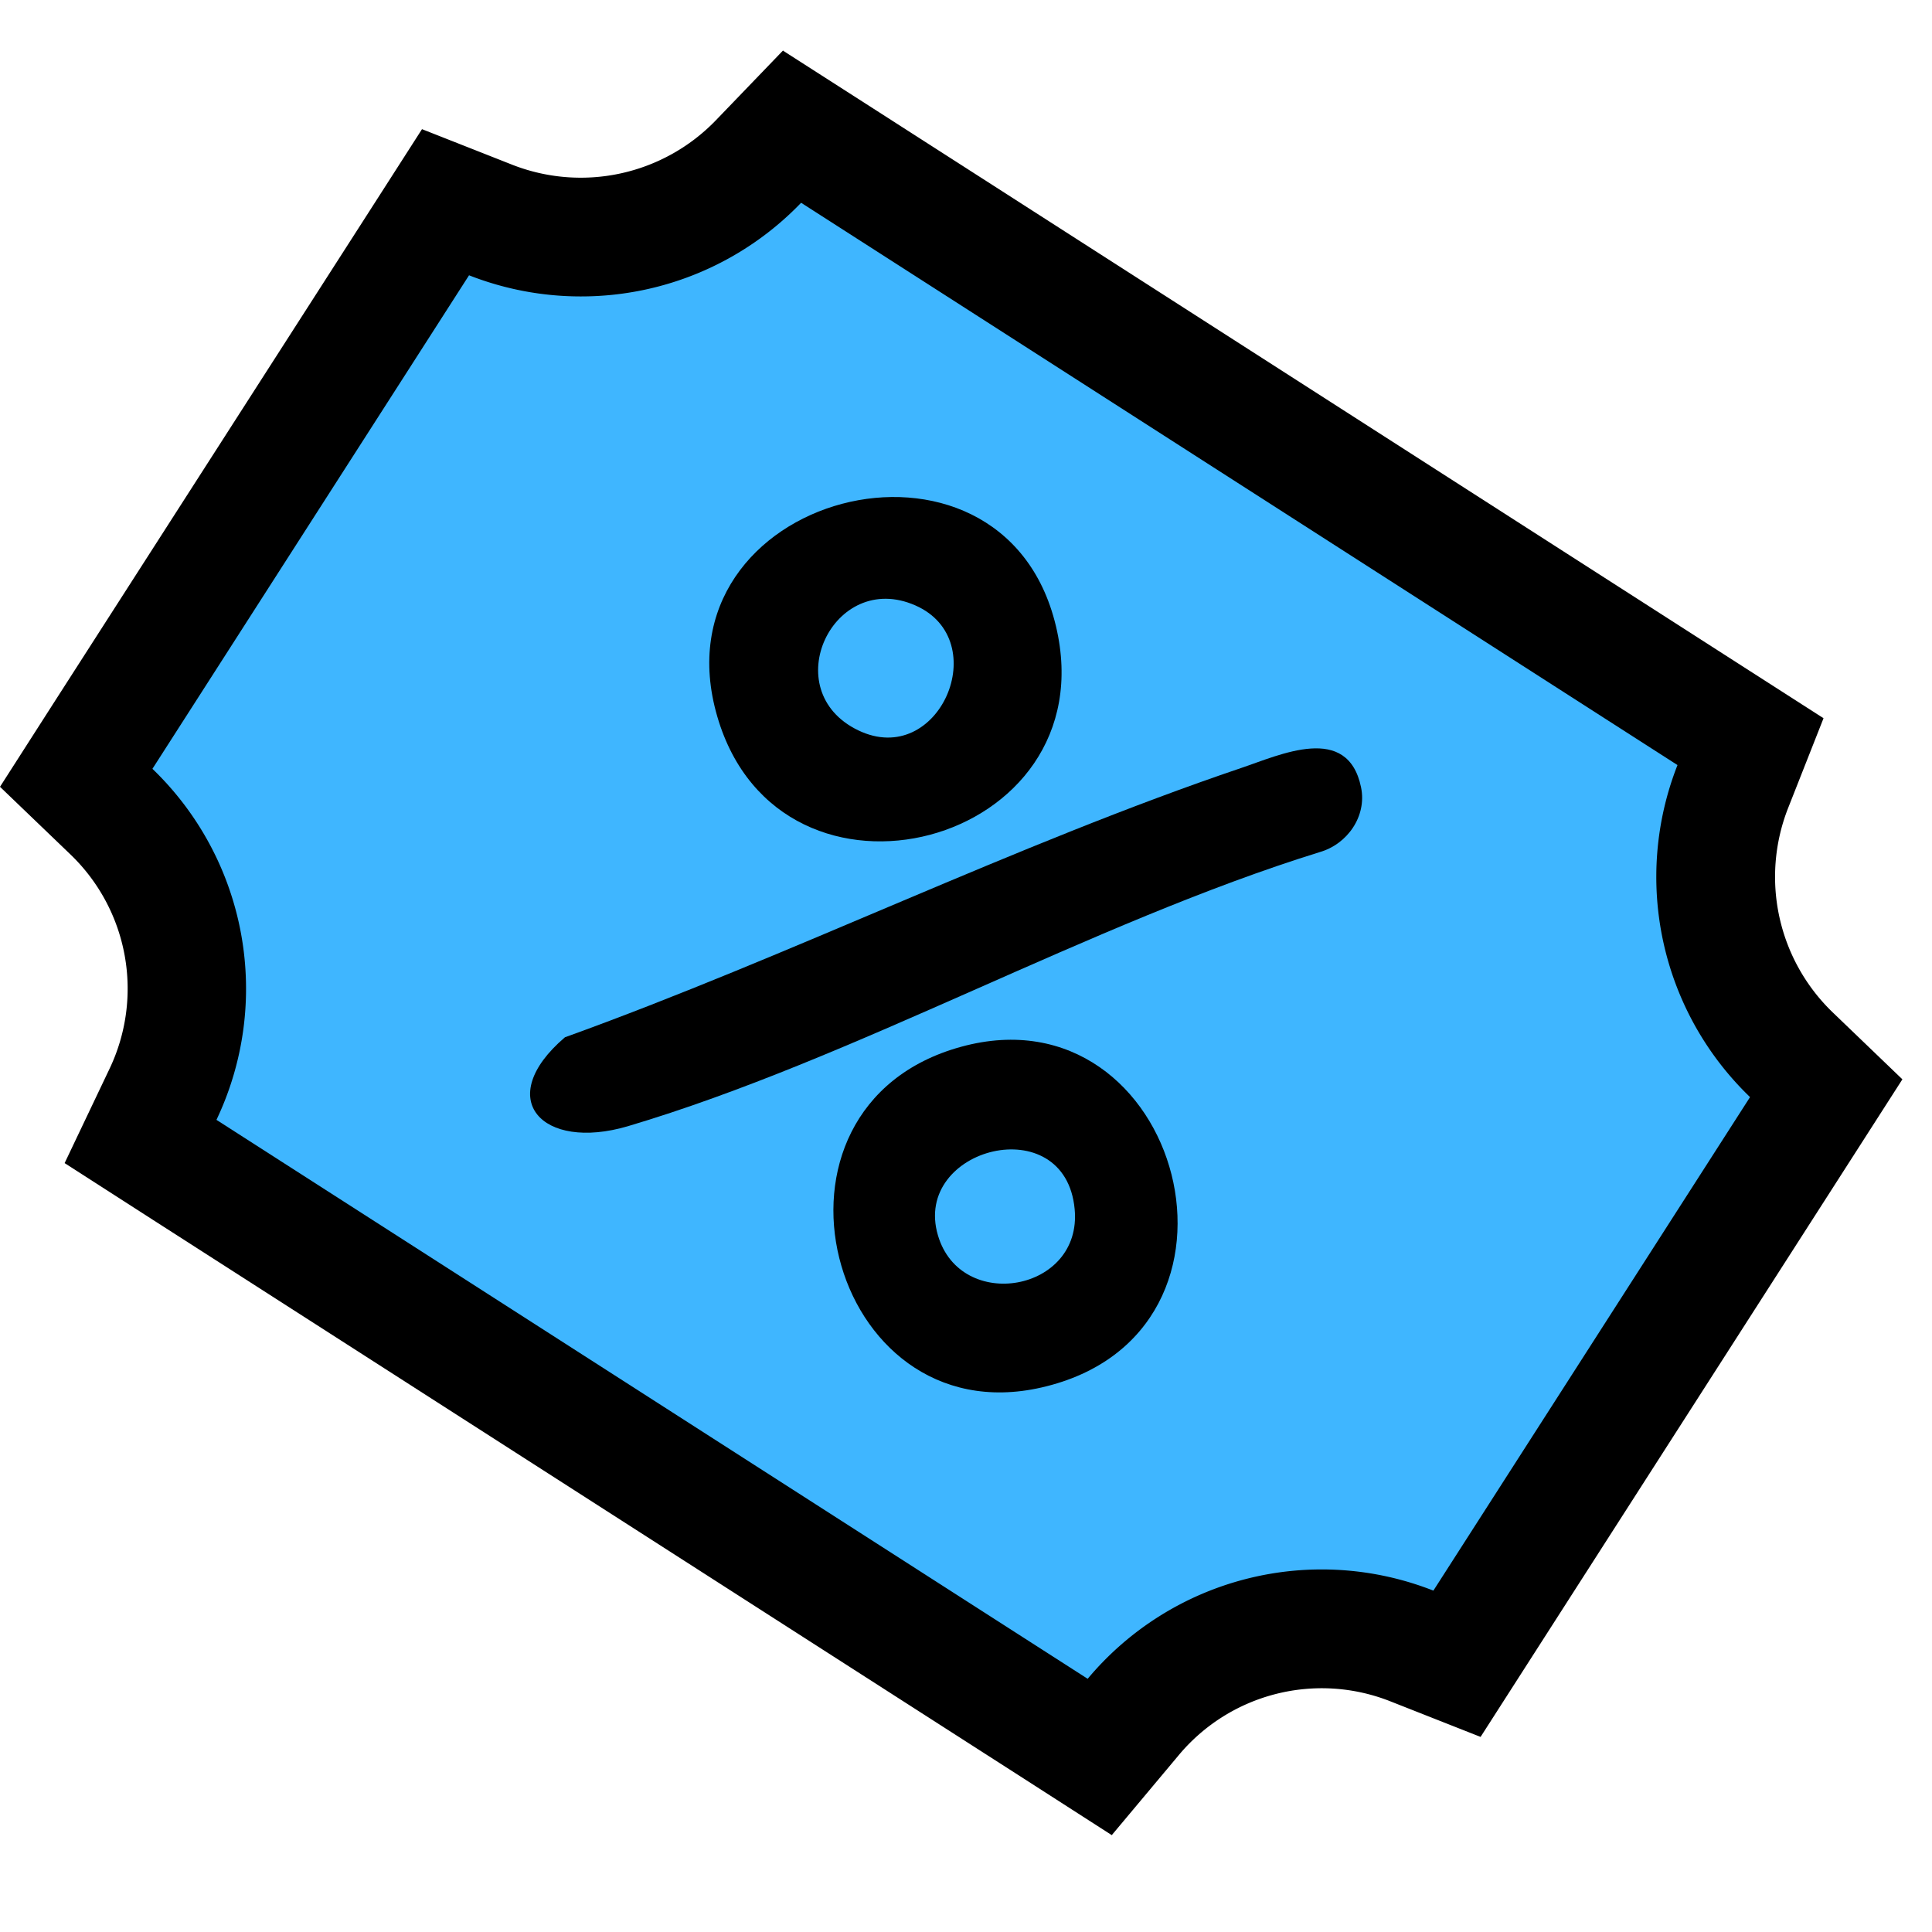 <svg xmlns="http://www.w3.org/2000/svg" width="49" height="49" fill="none"><path fill="#3FB6FF" d="m3.563 28.948.571-1.198a6.21 6.21 0 0 0-1.308-7.169l-.892-.857 9.369-14.598 1.148.457a6.252 6.252 0 0 0 6.778-1.484l.857-.892 24.312 15.6-.456 1.148c-.917 2.326-.326 5.053 1.479 6.782l.892.857-9.37 14.598-1.147-.456a6.2 6.2 0 0 0-2.276-.431c-1.855 0-3.6.812-4.787 2.23l-.852 1.018z"/><path fill="#000" d="m20.317 5.142 22.228 14.262a7.75 7.75 0 0 0 1.84 8.421l-8.031 12.517a7.737 7.737 0 0 0-8.768 2.236L5.49 28.402a7.74 7.74 0 0 0-1.624-8.903l8.03-12.517c.918.36 1.88.536 2.833.536a7.74 7.74 0 0 0 5.59-2.376m-.456-3.865L18.147 3.06a4.76 4.76 0 0 1-5.143 1.123l-2.301-.907-1.334 2.08-8.036 12.518L0 19.955l1.785 1.714a4.72 4.72 0 0 1 .992 5.44l-1.138 2.39 2.231 1.434L25.967 45.11l2.23 1.433 1.7-2.03a4.725 4.725 0 0 1 5.354-1.368l2.3.907 1.334-2.08 8.03-12.518 1.334-2.08-1.784-1.714a4.77 4.77 0 0 1-1.123-5.144l.907-2.3-2.08-1.334L21.942 2.62l-2.08-1.333z"/><path fill="#000" d="M34.52 19.972c.15.726-.346 1.438-1.048 1.639-5.815 1.804-11.795 5.243-17.55 6.953-2.176.641-3.424-.692-1.594-2.256 5.724-2.065 11.414-4.888 17.159-6.833.982-.33 2.697-1.143 3.033.496"/><path fill="#000" d="M26.78 15.875c1.334 5.584-6.988 7.775-8.587 2.301-1.654-5.655 7.234-7.975 8.587-2.3m-3.564-.521c-2.085-.918-3.54 2.16-1.449 3.168 2.05.987 3.454-2.286 1.449-3.168M24.379 26.548c5.584-1.529 7.96 7.289 2.035 8.642-5.409 1.239-7.59-7.123-2.035-8.642m-.591 4.782c.576 1.97 3.664 1.434 3.468-.661-.235-2.562-4.125-1.564-3.468.661"/></svg>